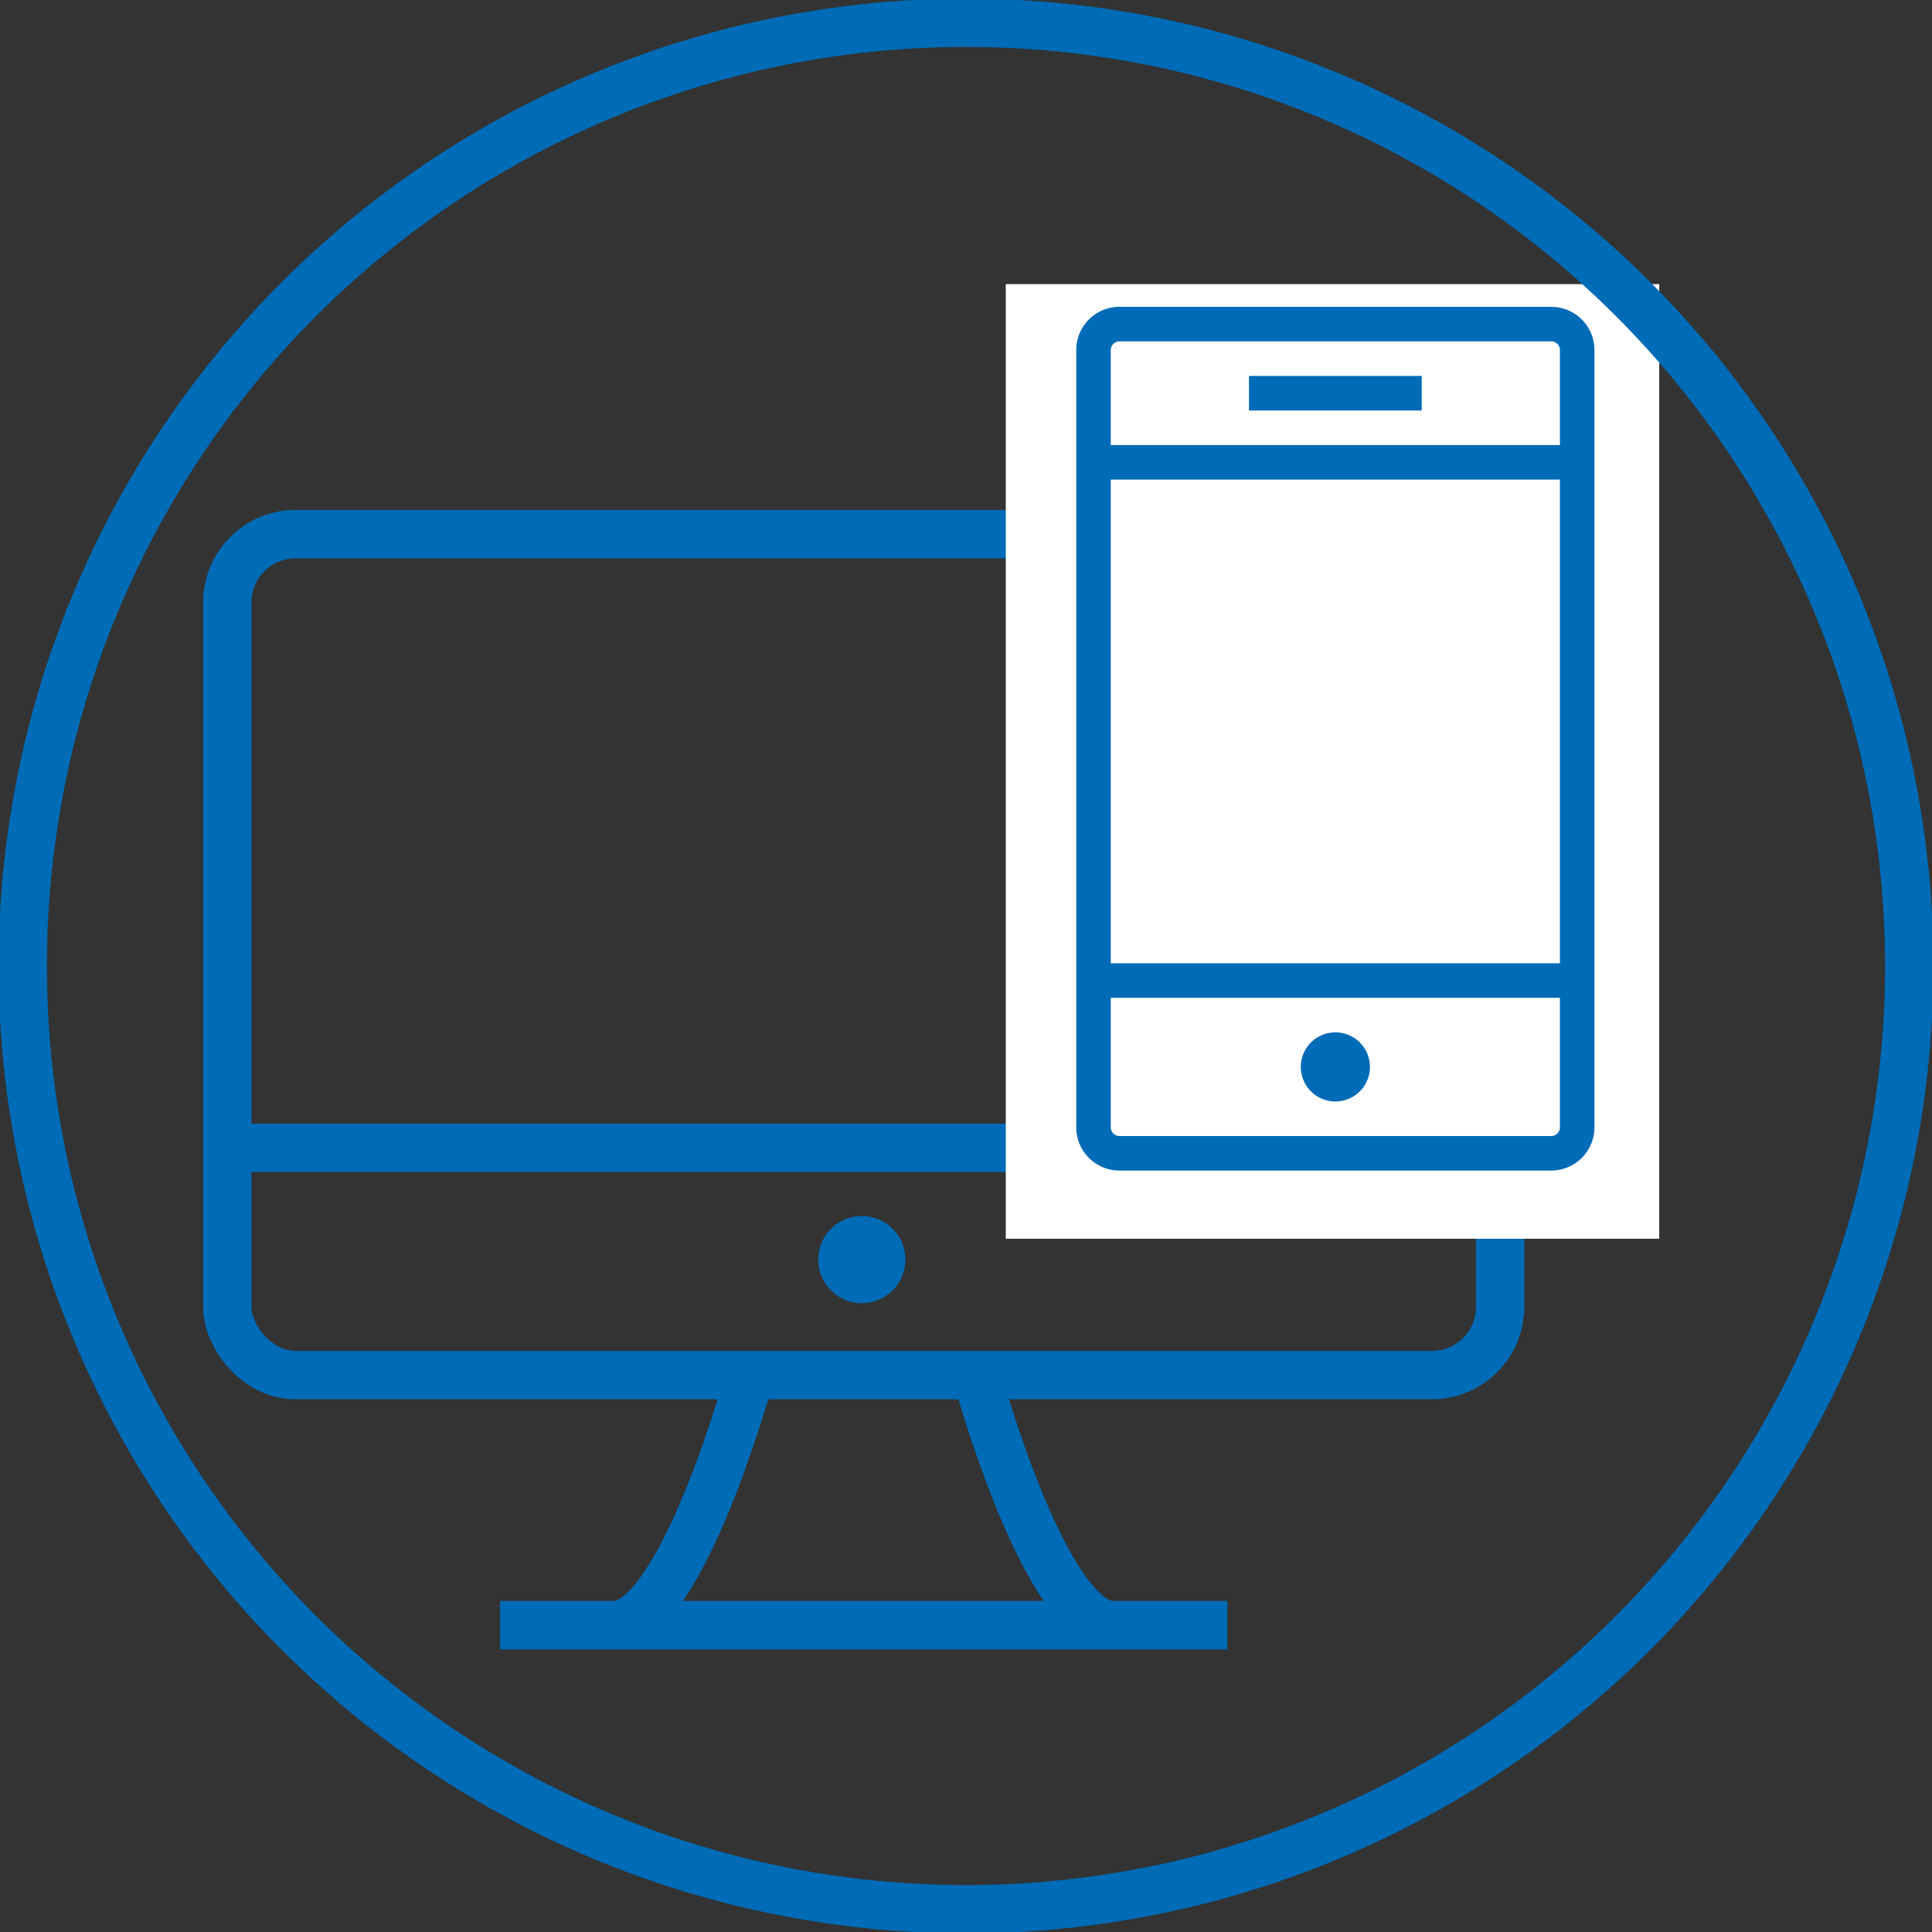 <svg id="Layer_1" data-name="Layer 1" xmlns="http://www.w3.org/2000/svg" xmlns:xlink="http://www.w3.org/1999/xlink" width="80" height="80" viewBox="0 0 80 80"><rect x="0" y="0" width="80" height="80" fill="#333333" stroke="none"/><defs><style>.cls-1,.cls-3{fill:none;}.cls-2{clip-path:url(#clip-path);}.cls-3{stroke:#006bb6;stroke-width:2.002px;}.cls-4{fill:#006bb6;}.cls-5{fill:#fff;}</style><clipPath id="clip-path"><rect class="cls-1" width="80" height="80"/></clipPath></defs><g class="cls-2"><rect class="cls-3" x="9.412" y="22.118" width="52.704" height="34.823" rx="2.824"/></g><line class="cls-3" x1="20.706" y1="67.295" x2="50.824" y2="67.295"/><line class="cls-3" x1="9.412" y1="47.53" x2="62.118" y2="47.53"/><g class="cls-2"><path class="cls-4" d="M33.882,52.157a1.804,1.804,0,1,1,1.804,1.804,1.804,1.804,0,0,1-1.804-1.804"/><path class="cls-3" d="M31.059,56.941s-2.824,10.353-5.647,10.353"/><path class="cls-3" d="M40.438,56.941s2.824,10.353,5.647,10.353"/></g><rect class="cls-5" x="41.647" y="11.765" width="27.059" height="39.529"/><g class="cls-2"><circle class="cls-3" cx="40" cy="40" r="39.058"/><path class="cls-4" d="M53.864,44.179a1.431,1.431,0,1,1,1.431,1.431,1.431,1.431,0,0,1-1.431-1.431M51.718,15.567h7.153v1.431h-7.153Zm12.875,2.861H45.995V14.494a.359.359,0,0,1,.358-.358H64.235a.359.359,0,0,1,.358.358Zm0,21.459H45.995V19.859H64.593Zm0,6.795a.359.359,0,0,1-.358.358H46.353a.359.359,0,0,1-.358-.358V41.318H64.593Zm-.358-33.977H46.353a1.79,1.79,0,0,0-1.788,1.788V46.682a1.79,1.79,0,0,0,1.788,1.788H64.235a1.79,1.79,0,0,0,1.788-1.788V14.494a1.79,1.79,0,0,0-1.788-1.788"/></g></svg>